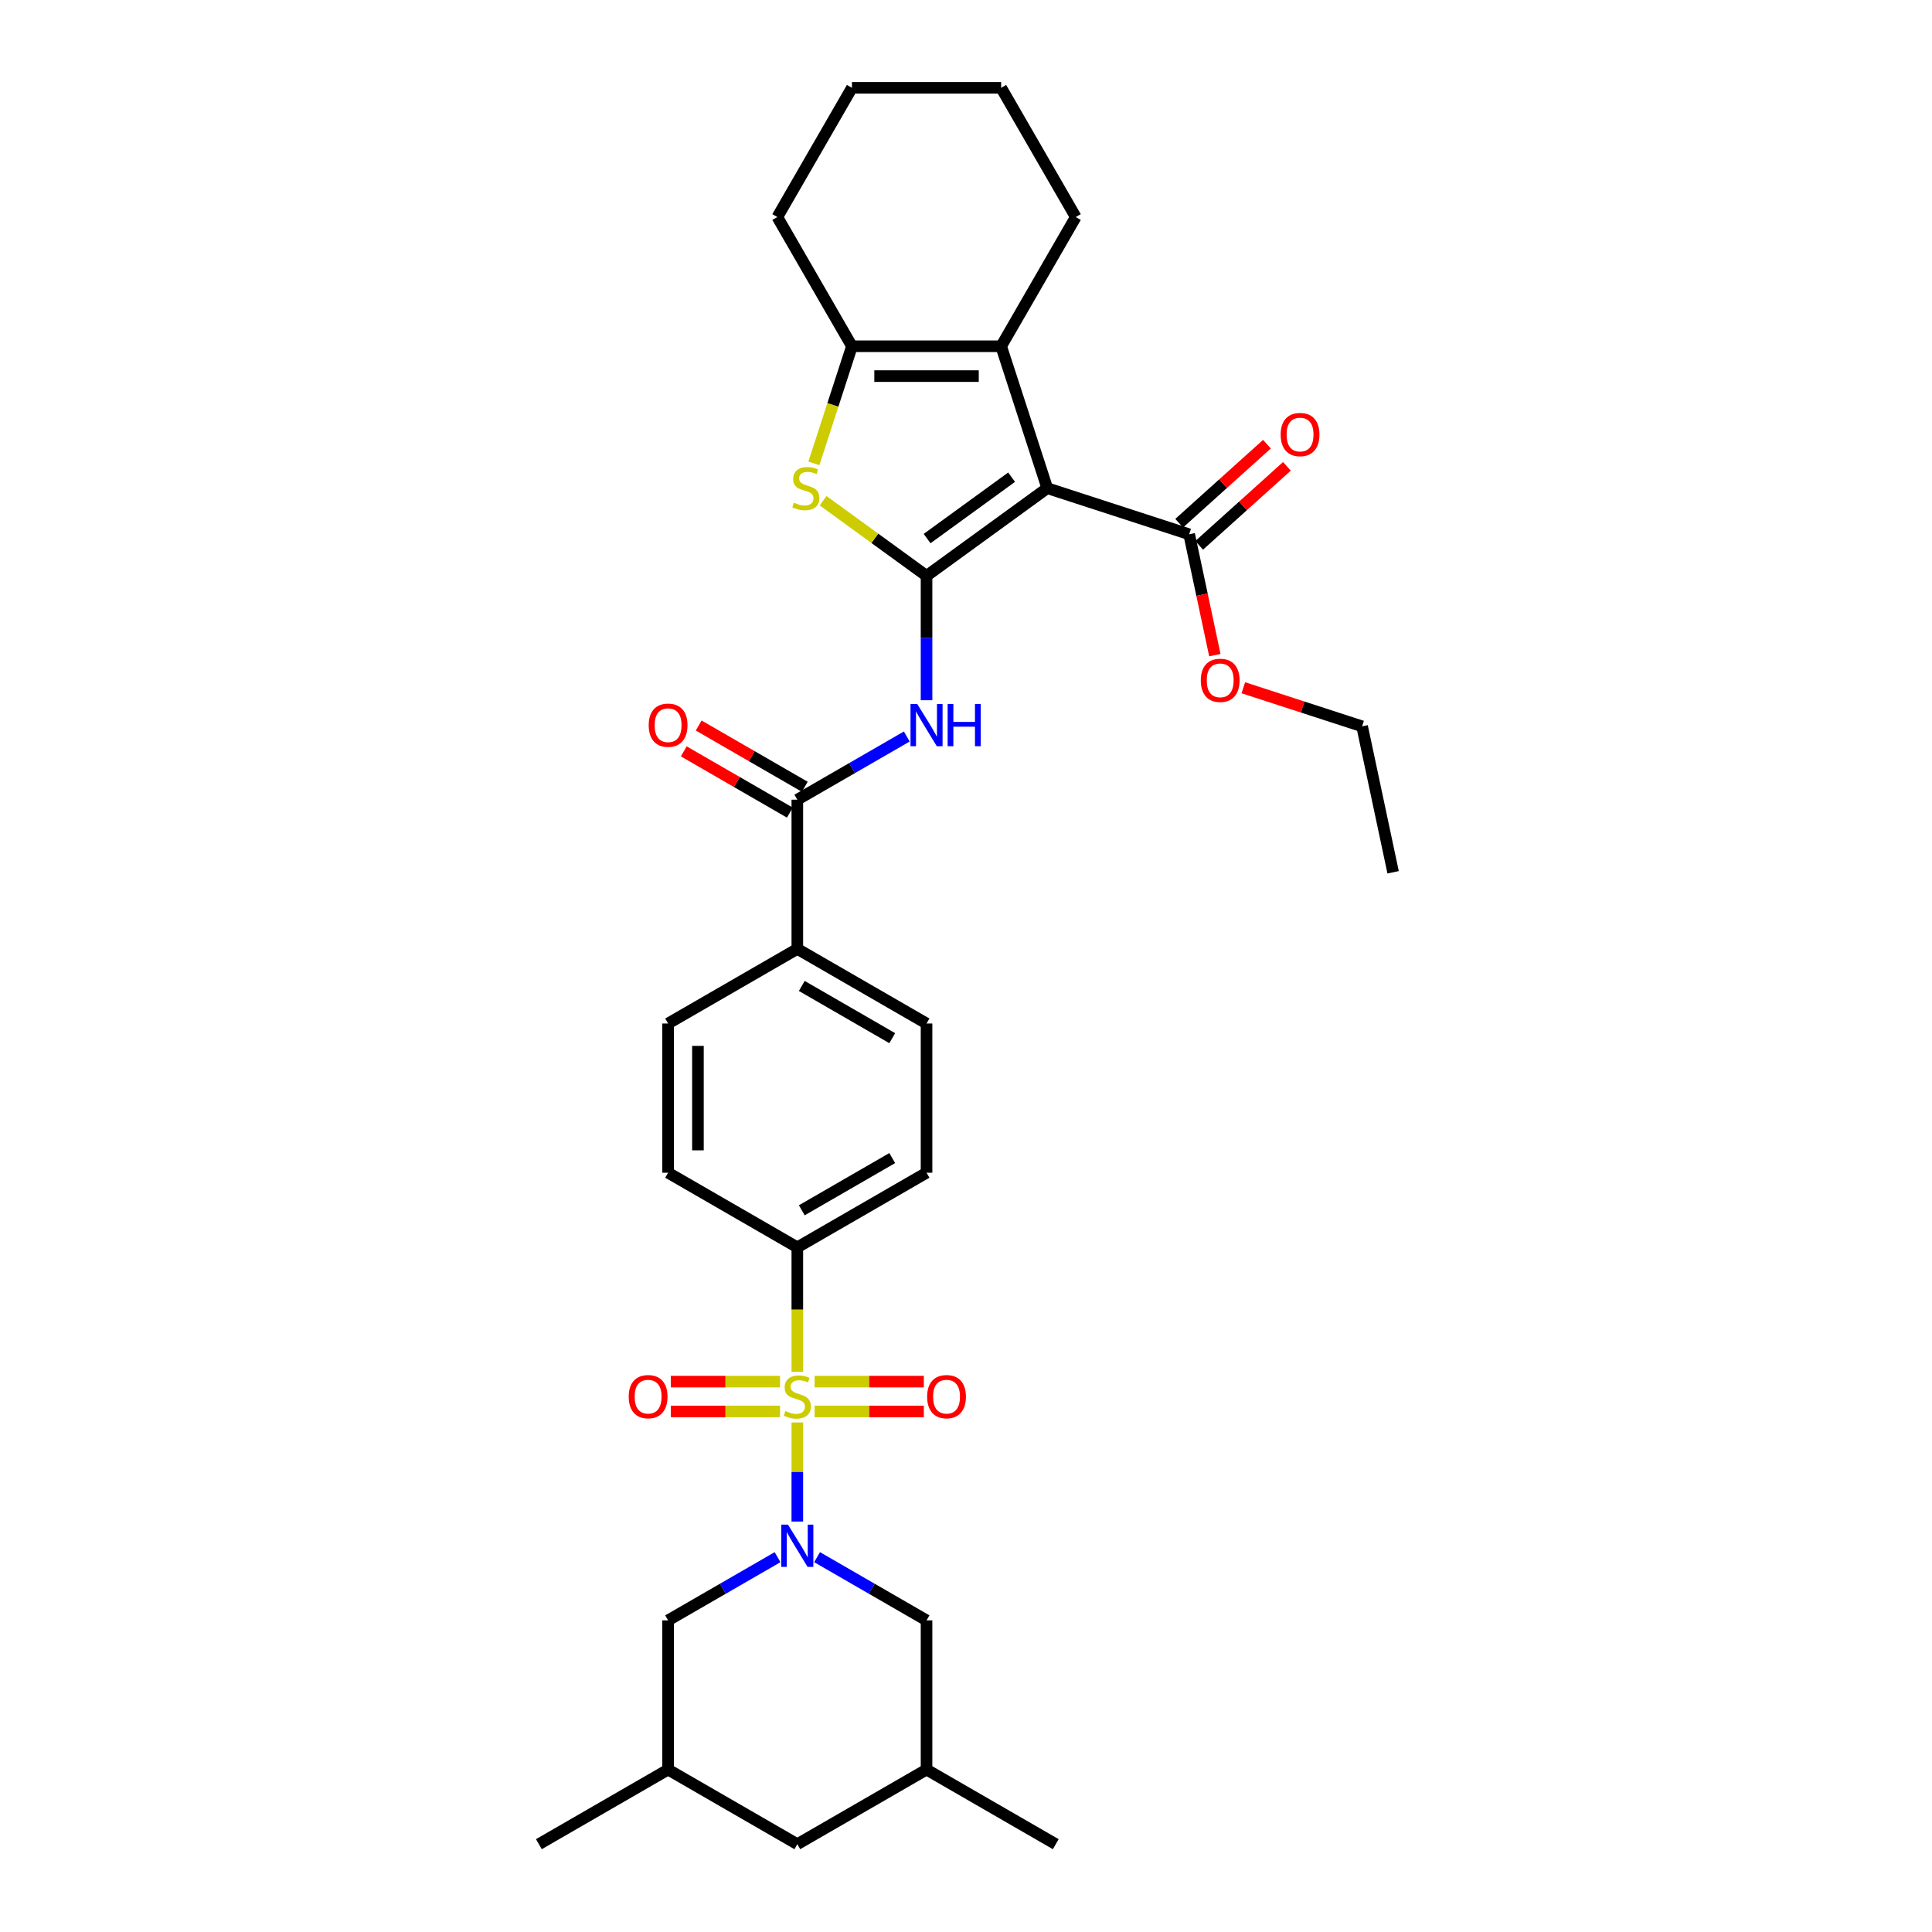 <?xml version='1.0' encoding='iso-8859-1'?>
<svg version='1.1' baseProfile='full'
              xmlns='http://www.w3.org/2000/svg'
                      xmlns:rdkit='http://www.rdkit.org/xml'
                      xmlns:xlink='http://www.w3.org/1999/xlink'
                  xml:space='preserve'
width='1000px' height='1000px' viewBox='0 0 1000 1000'>
<!-- END OF HEADER -->
<rect style='opacity:1.0;fill:#FFFFFF;stroke:none' width='1000' height='1000' x='0' y='0'> </rect>
<path class='bond-2' d='M 412.692,736.272 L 412.692,761.911' style='fill:none;fill-rule:evenodd;stroke:#CCCC00;stroke-width:6px;stroke-linecap:butt;stroke-linejoin:miter;stroke-opacity:1' />
<path class='bond-2' d='M 412.692,761.911 L 412.692,787.55' style='fill:none;fill-rule:evenodd;stroke:#0000FF;stroke-width:6px;stroke-linecap:butt;stroke-linejoin:miter;stroke-opacity:1' />
<path class='bond-9' d='M 412.692,710.013 L 412.692,677.815' style='fill:none;fill-rule:evenodd;stroke:#CCCC00;stroke-width:6px;stroke-linecap:butt;stroke-linejoin:miter;stroke-opacity:1' />
<path class='bond-9' d='M 412.692,677.815 L 412.692,645.617' style='fill:none;fill-rule:evenodd;stroke:#000000;stroke-width:6px;stroke-linecap:butt;stroke-linejoin:miter;stroke-opacity:1' />
<path class='bond-10' d='M 403.748,715.126 L 375.478,715.126' style='fill:none;fill-rule:evenodd;stroke:#CCCC00;stroke-width:6px;stroke-linecap:butt;stroke-linejoin:miter;stroke-opacity:1' />
<path class='bond-10' d='M 375.478,715.126 L 347.207,715.126' style='fill:none;fill-rule:evenodd;stroke:#FF0000;stroke-width:6px;stroke-linecap:butt;stroke-linejoin:miter;stroke-opacity:1' />
<path class='bond-10' d='M 403.748,730.572 L 375.478,730.572' style='fill:none;fill-rule:evenodd;stroke:#CCCC00;stroke-width:6px;stroke-linecap:butt;stroke-linejoin:miter;stroke-opacity:1' />
<path class='bond-10' d='M 375.478,730.572 L 347.207,730.572' style='fill:none;fill-rule:evenodd;stroke:#FF0000;stroke-width:6px;stroke-linecap:butt;stroke-linejoin:miter;stroke-opacity:1' />
<path class='bond-11' d='M 421.635,730.572 L 449.906,730.572' style='fill:none;fill-rule:evenodd;stroke:#CCCC00;stroke-width:6px;stroke-linecap:butt;stroke-linejoin:miter;stroke-opacity:1' />
<path class='bond-11' d='M 449.906,730.572 L 478.177,730.572' style='fill:none;fill-rule:evenodd;stroke:#FF0000;stroke-width:6px;stroke-linecap:butt;stroke-linejoin:miter;stroke-opacity:1' />
<path class='bond-11' d='M 421.635,715.126 L 449.906,715.126' style='fill:none;fill-rule:evenodd;stroke:#CCCC00;stroke-width:6px;stroke-linecap:butt;stroke-linejoin:miter;stroke-opacity:1' />
<path class='bond-11' d='M 449.906,715.126 L 478.177,715.126' style='fill:none;fill-rule:evenodd;stroke:#FF0000;stroke-width:6px;stroke-linecap:butt;stroke-linejoin:miter;stroke-opacity:1' />
<path class='bond-0' d='M 479.577,298.072 L 479.577,330.255' style='fill:none;fill-rule:evenodd;stroke:#000000;stroke-width:6px;stroke-linecap:butt;stroke-linejoin:miter;stroke-opacity:1' />
<path class='bond-0' d='M 479.577,330.255 L 479.577,362.438' style='fill:none;fill-rule:evenodd;stroke:#0000FF;stroke-width:6px;stroke-linecap:butt;stroke-linejoin:miter;stroke-opacity:1' />
<path class='bond-1' d='M 479.577,298.072 L 542.059,252.677' style='fill:none;fill-rule:evenodd;stroke:#000000;stroke-width:6px;stroke-linecap:butt;stroke-linejoin:miter;stroke-opacity:1' />
<path class='bond-1' d='M 479.87,278.767 L 523.607,246.99' style='fill:none;fill-rule:evenodd;stroke:#000000;stroke-width:6px;stroke-linecap:butt;stroke-linejoin:miter;stroke-opacity:1' />
<path class='bond-3' d='M 479.577,298.072 L 452.808,278.623' style='fill:none;fill-rule:evenodd;stroke:#000000;stroke-width:6px;stroke-linecap:butt;stroke-linejoin:miter;stroke-opacity:1' />
<path class='bond-3' d='M 452.808,278.623 L 426.038,259.174' style='fill:none;fill-rule:evenodd;stroke:#CCCC00;stroke-width:6px;stroke-linecap:butt;stroke-linejoin:miter;stroke-opacity:1' />
<path class='bond-4' d='M 542.059,252.677 L 518.193,179.224' style='fill:none;fill-rule:evenodd;stroke:#000000;stroke-width:6px;stroke-linecap:butt;stroke-linejoin:miter;stroke-opacity:1' />
<path class='bond-8' d='M 542.059,252.677 L 615.511,276.543' style='fill:none;fill-rule:evenodd;stroke:#000000;stroke-width:6px;stroke-linecap:butt;stroke-linejoin:miter;stroke-opacity:1' />
<path class='bond-12' d='M 402.466,805.985 L 374.137,822.341' style='fill:none;fill-rule:evenodd;stroke:#0000FF;stroke-width:6px;stroke-linecap:butt;stroke-linejoin:miter;stroke-opacity:1' />
<path class='bond-12' d='M 374.137,822.341 L 345.807,838.697' style='fill:none;fill-rule:evenodd;stroke:#000000;stroke-width:6px;stroke-linecap:butt;stroke-linejoin:miter;stroke-opacity:1' />
<path class='bond-13' d='M 422.917,805.985 L 451.247,822.341' style='fill:none;fill-rule:evenodd;stroke:#0000FF;stroke-width:6px;stroke-linecap:butt;stroke-linejoin:miter;stroke-opacity:1' />
<path class='bond-13' d='M 451.247,822.341 L 479.577,838.697' style='fill:none;fill-rule:evenodd;stroke:#000000;stroke-width:6px;stroke-linecap:butt;stroke-linejoin:miter;stroke-opacity:1' />
<path class='bond-6' d='M 421.265,239.841 L 431.113,209.533' style='fill:none;fill-rule:evenodd;stroke:#CCCC00;stroke-width:6px;stroke-linecap:butt;stroke-linejoin:miter;stroke-opacity:1' />
<path class='bond-6' d='M 431.113,209.533 L 440.961,179.224' style='fill:none;fill-rule:evenodd;stroke:#000000;stroke-width:6px;stroke-linecap:butt;stroke-linejoin:miter;stroke-opacity:1' />
<path class='bond-25' d='M 518.193,179.224 L 556.809,112.34' style='fill:none;fill-rule:evenodd;stroke:#000000;stroke-width:6px;stroke-linecap:butt;stroke-linejoin:miter;stroke-opacity:1' />
<path class='bond-35' d='M 518.193,179.224 L 440.961,179.224' style='fill:none;fill-rule:evenodd;stroke:#000000;stroke-width:6px;stroke-linecap:butt;stroke-linejoin:miter;stroke-opacity:1' />
<path class='bond-35' d='M 506.608,194.671 L 452.546,194.671' style='fill:none;fill-rule:evenodd;stroke:#000000;stroke-width:6px;stroke-linecap:butt;stroke-linejoin:miter;stroke-opacity:1' />
<path class='bond-5' d='M 469.351,381.208 L 441.022,397.564' style='fill:none;fill-rule:evenodd;stroke:#0000FF;stroke-width:6px;stroke-linecap:butt;stroke-linejoin:miter;stroke-opacity:1' />
<path class='bond-5' d='M 441.022,397.564 L 412.692,413.921' style='fill:none;fill-rule:evenodd;stroke:#000000;stroke-width:6px;stroke-linecap:butt;stroke-linejoin:miter;stroke-opacity:1' />
<path class='bond-26' d='M 440.961,179.224 L 402.345,112.34' style='fill:none;fill-rule:evenodd;stroke:#000000;stroke-width:6px;stroke-linecap:butt;stroke-linejoin:miter;stroke-opacity:1' />
<path class='bond-7' d='M 412.692,413.921 L 412.692,491.153' style='fill:none;fill-rule:evenodd;stroke:#000000;stroke-width:6px;stroke-linecap:butt;stroke-linejoin:miter;stroke-opacity:1' />
<path class='bond-15' d='M 416.553,407.232 L 389.096,391.38' style='fill:none;fill-rule:evenodd;stroke:#000000;stroke-width:6px;stroke-linecap:butt;stroke-linejoin:miter;stroke-opacity:1' />
<path class='bond-15' d='M 389.096,391.38 L 361.639,375.528' style='fill:none;fill-rule:evenodd;stroke:#FF0000;stroke-width:6px;stroke-linecap:butt;stroke-linejoin:miter;stroke-opacity:1' />
<path class='bond-15' d='M 408.83,420.609 L 381.373,404.757' style='fill:none;fill-rule:evenodd;stroke:#000000;stroke-width:6px;stroke-linecap:butt;stroke-linejoin:miter;stroke-opacity:1' />
<path class='bond-15' d='M 381.373,404.757 L 353.916,388.905' style='fill:none;fill-rule:evenodd;stroke:#FF0000;stroke-width:6px;stroke-linecap:butt;stroke-linejoin:miter;stroke-opacity:1' />
<path class='bond-16' d='M 620.679,282.282 L 643.391,261.832' style='fill:none;fill-rule:evenodd;stroke:#000000;stroke-width:6px;stroke-linecap:butt;stroke-linejoin:miter;stroke-opacity:1' />
<path class='bond-16' d='M 643.391,261.832 L 666.103,241.382' style='fill:none;fill-rule:evenodd;stroke:#FF0000;stroke-width:6px;stroke-linecap:butt;stroke-linejoin:miter;stroke-opacity:1' />
<path class='bond-16' d='M 610.343,270.803 L 633.055,250.353' style='fill:none;fill-rule:evenodd;stroke:#000000;stroke-width:6px;stroke-linecap:butt;stroke-linejoin:miter;stroke-opacity:1' />
<path class='bond-16' d='M 633.055,250.353 L 655.767,229.904' style='fill:none;fill-rule:evenodd;stroke:#FF0000;stroke-width:6px;stroke-linecap:butt;stroke-linejoin:miter;stroke-opacity:1' />
<path class='bond-24' d='M 615.511,276.543 L 622.159,307.82' style='fill:none;fill-rule:evenodd;stroke:#000000;stroke-width:6px;stroke-linecap:butt;stroke-linejoin:miter;stroke-opacity:1' />
<path class='bond-24' d='M 622.159,307.82 L 628.807,339.097' style='fill:none;fill-rule:evenodd;stroke:#FF0000;stroke-width:6px;stroke-linecap:butt;stroke-linejoin:miter;stroke-opacity:1' />
<path class='bond-17' d='M 412.692,645.617 L 479.577,607.001' style='fill:none;fill-rule:evenodd;stroke:#000000;stroke-width:6px;stroke-linecap:butt;stroke-linejoin:miter;stroke-opacity:1' />
<path class='bond-17' d='M 415.001,626.448 L 461.821,599.416' style='fill:none;fill-rule:evenodd;stroke:#000000;stroke-width:6px;stroke-linecap:butt;stroke-linejoin:miter;stroke-opacity:1' />
<path class='bond-18' d='M 412.692,645.617 L 345.807,607.001' style='fill:none;fill-rule:evenodd;stroke:#000000;stroke-width:6px;stroke-linecap:butt;stroke-linejoin:miter;stroke-opacity:1' />
<path class='bond-22' d='M 345.807,838.697 L 345.807,915.929' style='fill:none;fill-rule:evenodd;stroke:#000000;stroke-width:6px;stroke-linecap:butt;stroke-linejoin:miter;stroke-opacity:1' />
<path class='bond-21' d='M 479.577,838.697 L 479.577,915.929' style='fill:none;fill-rule:evenodd;stroke:#000000;stroke-width:6px;stroke-linecap:butt;stroke-linejoin:miter;stroke-opacity:1' />
<path class='bond-14' d='M 412.692,491.153 L 345.807,529.769' style='fill:none;fill-rule:evenodd;stroke:#000000;stroke-width:6px;stroke-linecap:butt;stroke-linejoin:miter;stroke-opacity:1' />
<path class='bond-33' d='M 412.692,491.153 L 479.577,529.769' style='fill:none;fill-rule:evenodd;stroke:#000000;stroke-width:6px;stroke-linecap:butt;stroke-linejoin:miter;stroke-opacity:1' />
<path class='bond-33' d='M 415.001,510.322 L 461.821,537.353' style='fill:none;fill-rule:evenodd;stroke:#000000;stroke-width:6px;stroke-linecap:butt;stroke-linejoin:miter;stroke-opacity:1' />
<path class='bond-19' d='M 479.577,607.001 L 479.577,529.769' style='fill:none;fill-rule:evenodd;stroke:#000000;stroke-width:6px;stroke-linecap:butt;stroke-linejoin:miter;stroke-opacity:1' />
<path class='bond-20' d='M 345.807,607.001 L 345.807,529.769' style='fill:none;fill-rule:evenodd;stroke:#000000;stroke-width:6px;stroke-linecap:butt;stroke-linejoin:miter;stroke-opacity:1' />
<path class='bond-20' d='M 361.253,595.416 L 361.253,541.354' style='fill:none;fill-rule:evenodd;stroke:#000000;stroke-width:6px;stroke-linecap:butt;stroke-linejoin:miter;stroke-opacity:1' />
<path class='bond-23' d='M 479.577,915.929 L 412.692,954.545' style='fill:none;fill-rule:evenodd;stroke:#000000;stroke-width:6px;stroke-linecap:butt;stroke-linejoin:miter;stroke-opacity:1' />
<path class='bond-27' d='M 479.577,915.929 L 546.462,954.545' style='fill:none;fill-rule:evenodd;stroke:#000000;stroke-width:6px;stroke-linecap:butt;stroke-linejoin:miter;stroke-opacity:1' />
<path class='bond-28' d='M 345.807,915.929 L 278.922,954.545' style='fill:none;fill-rule:evenodd;stroke:#000000;stroke-width:6px;stroke-linecap:butt;stroke-linejoin:miter;stroke-opacity:1' />
<path class='bond-34' d='M 345.807,915.929 L 412.692,954.545' style='fill:none;fill-rule:evenodd;stroke:#000000;stroke-width:6px;stroke-linecap:butt;stroke-linejoin:miter;stroke-opacity:1' />
<path class='bond-29' d='M 643.539,355.977 L 674.28,365.965' style='fill:none;fill-rule:evenodd;stroke:#FF0000;stroke-width:6px;stroke-linecap:butt;stroke-linejoin:miter;stroke-opacity:1' />
<path class='bond-29' d='M 674.28,365.965 L 705.021,375.953' style='fill:none;fill-rule:evenodd;stroke:#000000;stroke-width:6px;stroke-linecap:butt;stroke-linejoin:miter;stroke-opacity:1' />
<path class='bond-30' d='M 556.809,112.34 L 518.193,45.455' style='fill:none;fill-rule:evenodd;stroke:#000000;stroke-width:6px;stroke-linecap:butt;stroke-linejoin:miter;stroke-opacity:1' />
<path class='bond-31' d='M 402.345,112.34 L 440.961,45.455' style='fill:none;fill-rule:evenodd;stroke:#000000;stroke-width:6px;stroke-linecap:butt;stroke-linejoin:miter;stroke-opacity:1' />
<path class='bond-32' d='M 705.021,375.953 L 721.078,451.497' style='fill:none;fill-rule:evenodd;stroke:#000000;stroke-width:6px;stroke-linecap:butt;stroke-linejoin:miter;stroke-opacity:1' />
<path class='bond-36' d='M 518.193,45.455 L 440.961,45.455' style='fill:none;fill-rule:evenodd;stroke:#000000;stroke-width:6px;stroke-linecap:butt;stroke-linejoin:miter;stroke-opacity:1' />
<path  class='atom-0' d='M 406.513 730.356
Q 406.76 730.449, 407.78 730.881
Q 408.799 731.314, 409.912 731.592
Q 411.055 731.839, 412.167 731.839
Q 414.237 731.839, 415.441 730.85
Q 416.646 729.831, 416.646 728.07
Q 416.646 726.865, 416.028 726.124
Q 415.441 725.382, 414.515 724.981
Q 413.588 724.579, 412.043 724.116
Q 410.097 723.529, 408.923 722.973
Q 407.78 722.417, 406.946 721.243
Q 406.143 720.069, 406.143 718.092
Q 406.143 715.342, 407.996 713.643
Q 409.881 711.944, 413.588 711.944
Q 416.121 711.944, 418.994 713.149
L 418.283 715.528
Q 415.658 714.446, 413.68 714.446
Q 411.549 714.446, 410.375 715.342
Q 409.201 716.207, 409.232 717.721
Q 409.232 718.895, 409.819 719.605
Q 410.437 720.316, 411.302 720.718
Q 412.198 721.119, 413.68 721.583
Q 415.658 722.2, 416.832 722.818
Q 418.005 723.436, 418.84 724.703
Q 419.705 725.938, 419.705 728.07
Q 419.705 731.098, 417.666 732.735
Q 415.658 734.341, 412.29 734.341
Q 410.344 734.341, 408.861 733.909
Q 407.409 733.507, 405.679 732.797
L 406.513 730.356
' fill='#CCCC00'/>
<path  class='atom-3' d='M 407.857 789.145
L 415.024 800.73
Q 415.735 801.873, 416.878 803.943
Q 418.021 806.013, 418.083 806.136
L 418.083 789.145
L 420.987 789.145
L 420.987 811.017
L 417.99 811.017
L 410.298 798.351
Q 409.402 796.868, 408.444 795.169
Q 407.517 793.47, 407.239 792.945
L 407.239 811.017
L 404.397 811.017
L 404.397 789.145
L 407.857 789.145
' fill='#0000FF'/>
<path  class='atom-4' d='M 410.916 260.184
Q 411.163 260.276, 412.183 260.709
Q 413.202 261.141, 414.314 261.419
Q 415.457 261.666, 416.57 261.666
Q 418.639 261.666, 419.844 260.678
Q 421.049 259.658, 421.049 257.897
Q 421.049 256.693, 420.431 255.951
Q 419.844 255.21, 418.917 254.808
Q 417.991 254.407, 416.446 253.943
Q 414.5 253.356, 413.326 252.8
Q 412.183 252.244, 411.349 251.07
Q 410.545 249.896, 410.545 247.919
Q 410.545 245.17, 412.399 243.471
Q 414.284 241.771, 417.991 241.771
Q 420.524 241.771, 423.397 242.976
L 422.686 245.355
Q 420.06 244.274, 418.083 244.274
Q 415.952 244.274, 414.778 245.17
Q 413.604 246.035, 413.635 247.548
Q 413.635 248.722, 414.222 249.433
Q 414.84 250.143, 415.705 250.545
Q 416.6 250.947, 418.083 251.41
Q 420.06 252.028, 421.234 252.646
Q 422.408 253.264, 423.242 254.53
Q 424.107 255.766, 424.107 257.897
Q 424.107 260.925, 422.069 262.562
Q 420.06 264.169, 416.693 264.169
Q 414.747 264.169, 413.264 263.736
Q 411.812 263.335, 410.082 262.624
L 410.916 260.184
' fill='#CCCC00'/>
<path  class='atom-6' d='M 474.742 364.369
L 481.909 375.953
Q 482.62 377.096, 483.763 379.166
Q 484.906 381.236, 484.968 381.36
L 484.968 364.369
L 487.872 364.369
L 487.872 386.241
L 484.875 386.241
L 477.183 373.575
Q 476.287 372.092, 475.329 370.393
Q 474.402 368.694, 474.124 368.168
L 474.124 386.241
L 471.282 386.241
L 471.282 364.369
L 474.742 364.369
' fill='#0000FF'/>
<path  class='atom-6' d='M 490.497 364.369
L 493.463 364.369
L 493.463 373.667
L 504.646 373.667
L 504.646 364.369
L 507.612 364.369
L 507.612 386.241
L 504.646 386.241
L 504.646 376.139
L 493.463 376.139
L 493.463 386.241
L 490.497 386.241
L 490.497 364.369
' fill='#0000FF'/>
<path  class='atom-11' d='M 325.42 722.911
Q 325.42 717.659, 328.015 714.724
Q 330.61 711.789, 335.46 711.789
Q 340.31 711.789, 342.905 714.724
Q 345.5 717.659, 345.5 722.911
Q 345.5 728.224, 342.874 731.252
Q 340.248 734.249, 335.46 734.249
Q 330.64 734.249, 328.015 731.252
Q 325.42 728.255, 325.42 722.911
M 335.46 731.777
Q 338.796 731.777, 340.588 729.553
Q 342.411 727.298, 342.411 722.911
Q 342.411 718.617, 340.588 716.454
Q 338.796 714.261, 335.46 714.261
Q 332.123 714.261, 330.301 716.423
Q 328.509 718.586, 328.509 722.911
Q 328.509 727.329, 330.301 729.553
Q 332.123 731.777, 335.46 731.777
' fill='#FF0000'/>
<path  class='atom-12' d='M 479.884 722.911
Q 479.884 717.659, 482.479 714.724
Q 485.074 711.789, 489.924 711.789
Q 494.774 711.789, 497.369 714.724
Q 499.964 717.659, 499.964 722.911
Q 499.964 728.224, 497.338 731.252
Q 494.712 734.249, 489.924 734.249
Q 485.105 734.249, 482.479 731.252
Q 479.884 728.255, 479.884 722.911
M 489.924 731.777
Q 493.26 731.777, 495.052 729.553
Q 496.875 727.298, 496.875 722.911
Q 496.875 718.617, 495.052 716.454
Q 493.26 714.261, 489.924 714.261
Q 486.588 714.261, 484.765 716.423
Q 482.973 718.586, 482.973 722.911
Q 482.973 727.329, 484.765 729.553
Q 486.588 731.777, 489.924 731.777
' fill='#FF0000'/>
<path  class='atom-16' d='M 335.767 375.366
Q 335.767 370.115, 338.362 367.18
Q 340.957 364.245, 345.807 364.245
Q 350.657 364.245, 353.252 367.18
Q 355.847 370.115, 355.847 375.366
Q 355.847 380.68, 353.221 383.707
Q 350.595 386.704, 345.807 386.704
Q 340.988 386.704, 338.362 383.707
Q 335.767 380.711, 335.767 375.366
M 345.807 384.233
Q 349.143 384.233, 350.935 382.008
Q 352.758 379.753, 352.758 375.366
Q 352.758 371.072, 350.935 368.91
Q 349.143 366.716, 345.807 366.716
Q 342.47 366.716, 340.648 368.879
Q 338.856 371.041, 338.856 375.366
Q 338.856 379.784, 340.648 382.008
Q 342.47 384.233, 345.807 384.233
' fill='#FF0000'/>
<path  class='atom-17' d='M 662.866 224.926
Q 662.866 219.674, 665.461 216.739
Q 668.056 213.805, 672.906 213.805
Q 677.756 213.805, 680.351 216.739
Q 682.946 219.674, 682.946 224.926
Q 682.946 230.24, 680.32 233.267
Q 677.694 236.264, 672.906 236.264
Q 668.086 236.264, 665.461 233.267
Q 662.866 230.271, 662.866 224.926
M 672.906 233.792
Q 676.242 233.792, 678.034 231.568
Q 679.857 229.313, 679.857 224.926
Q 679.857 220.632, 678.034 218.469
Q 676.242 216.276, 672.906 216.276
Q 669.569 216.276, 667.747 218.439
Q 665.955 220.601, 665.955 224.926
Q 665.955 229.344, 667.747 231.568
Q 669.569 233.792, 672.906 233.792
' fill='#FF0000'/>
<path  class='atom-25' d='M 621.528 352.149
Q 621.528 346.897, 624.123 343.962
Q 626.718 341.027, 631.569 341.027
Q 636.419 341.027, 639.014 343.962
Q 641.609 346.897, 641.609 352.149
Q 641.609 357.462, 638.983 360.49
Q 636.357 363.486, 631.569 363.486
Q 626.749 363.486, 624.123 360.49
Q 621.528 357.493, 621.528 352.149
M 631.569 361.015
Q 634.905 361.015, 636.697 358.791
Q 638.519 356.536, 638.519 352.149
Q 638.519 347.855, 636.697 345.692
Q 634.905 343.499, 631.569 343.499
Q 628.232 343.499, 626.409 345.661
Q 624.618 347.824, 624.618 352.149
Q 624.618 356.566, 626.409 358.791
Q 628.232 361.015, 631.569 361.015
' fill='#FF0000'/>
</svg>
